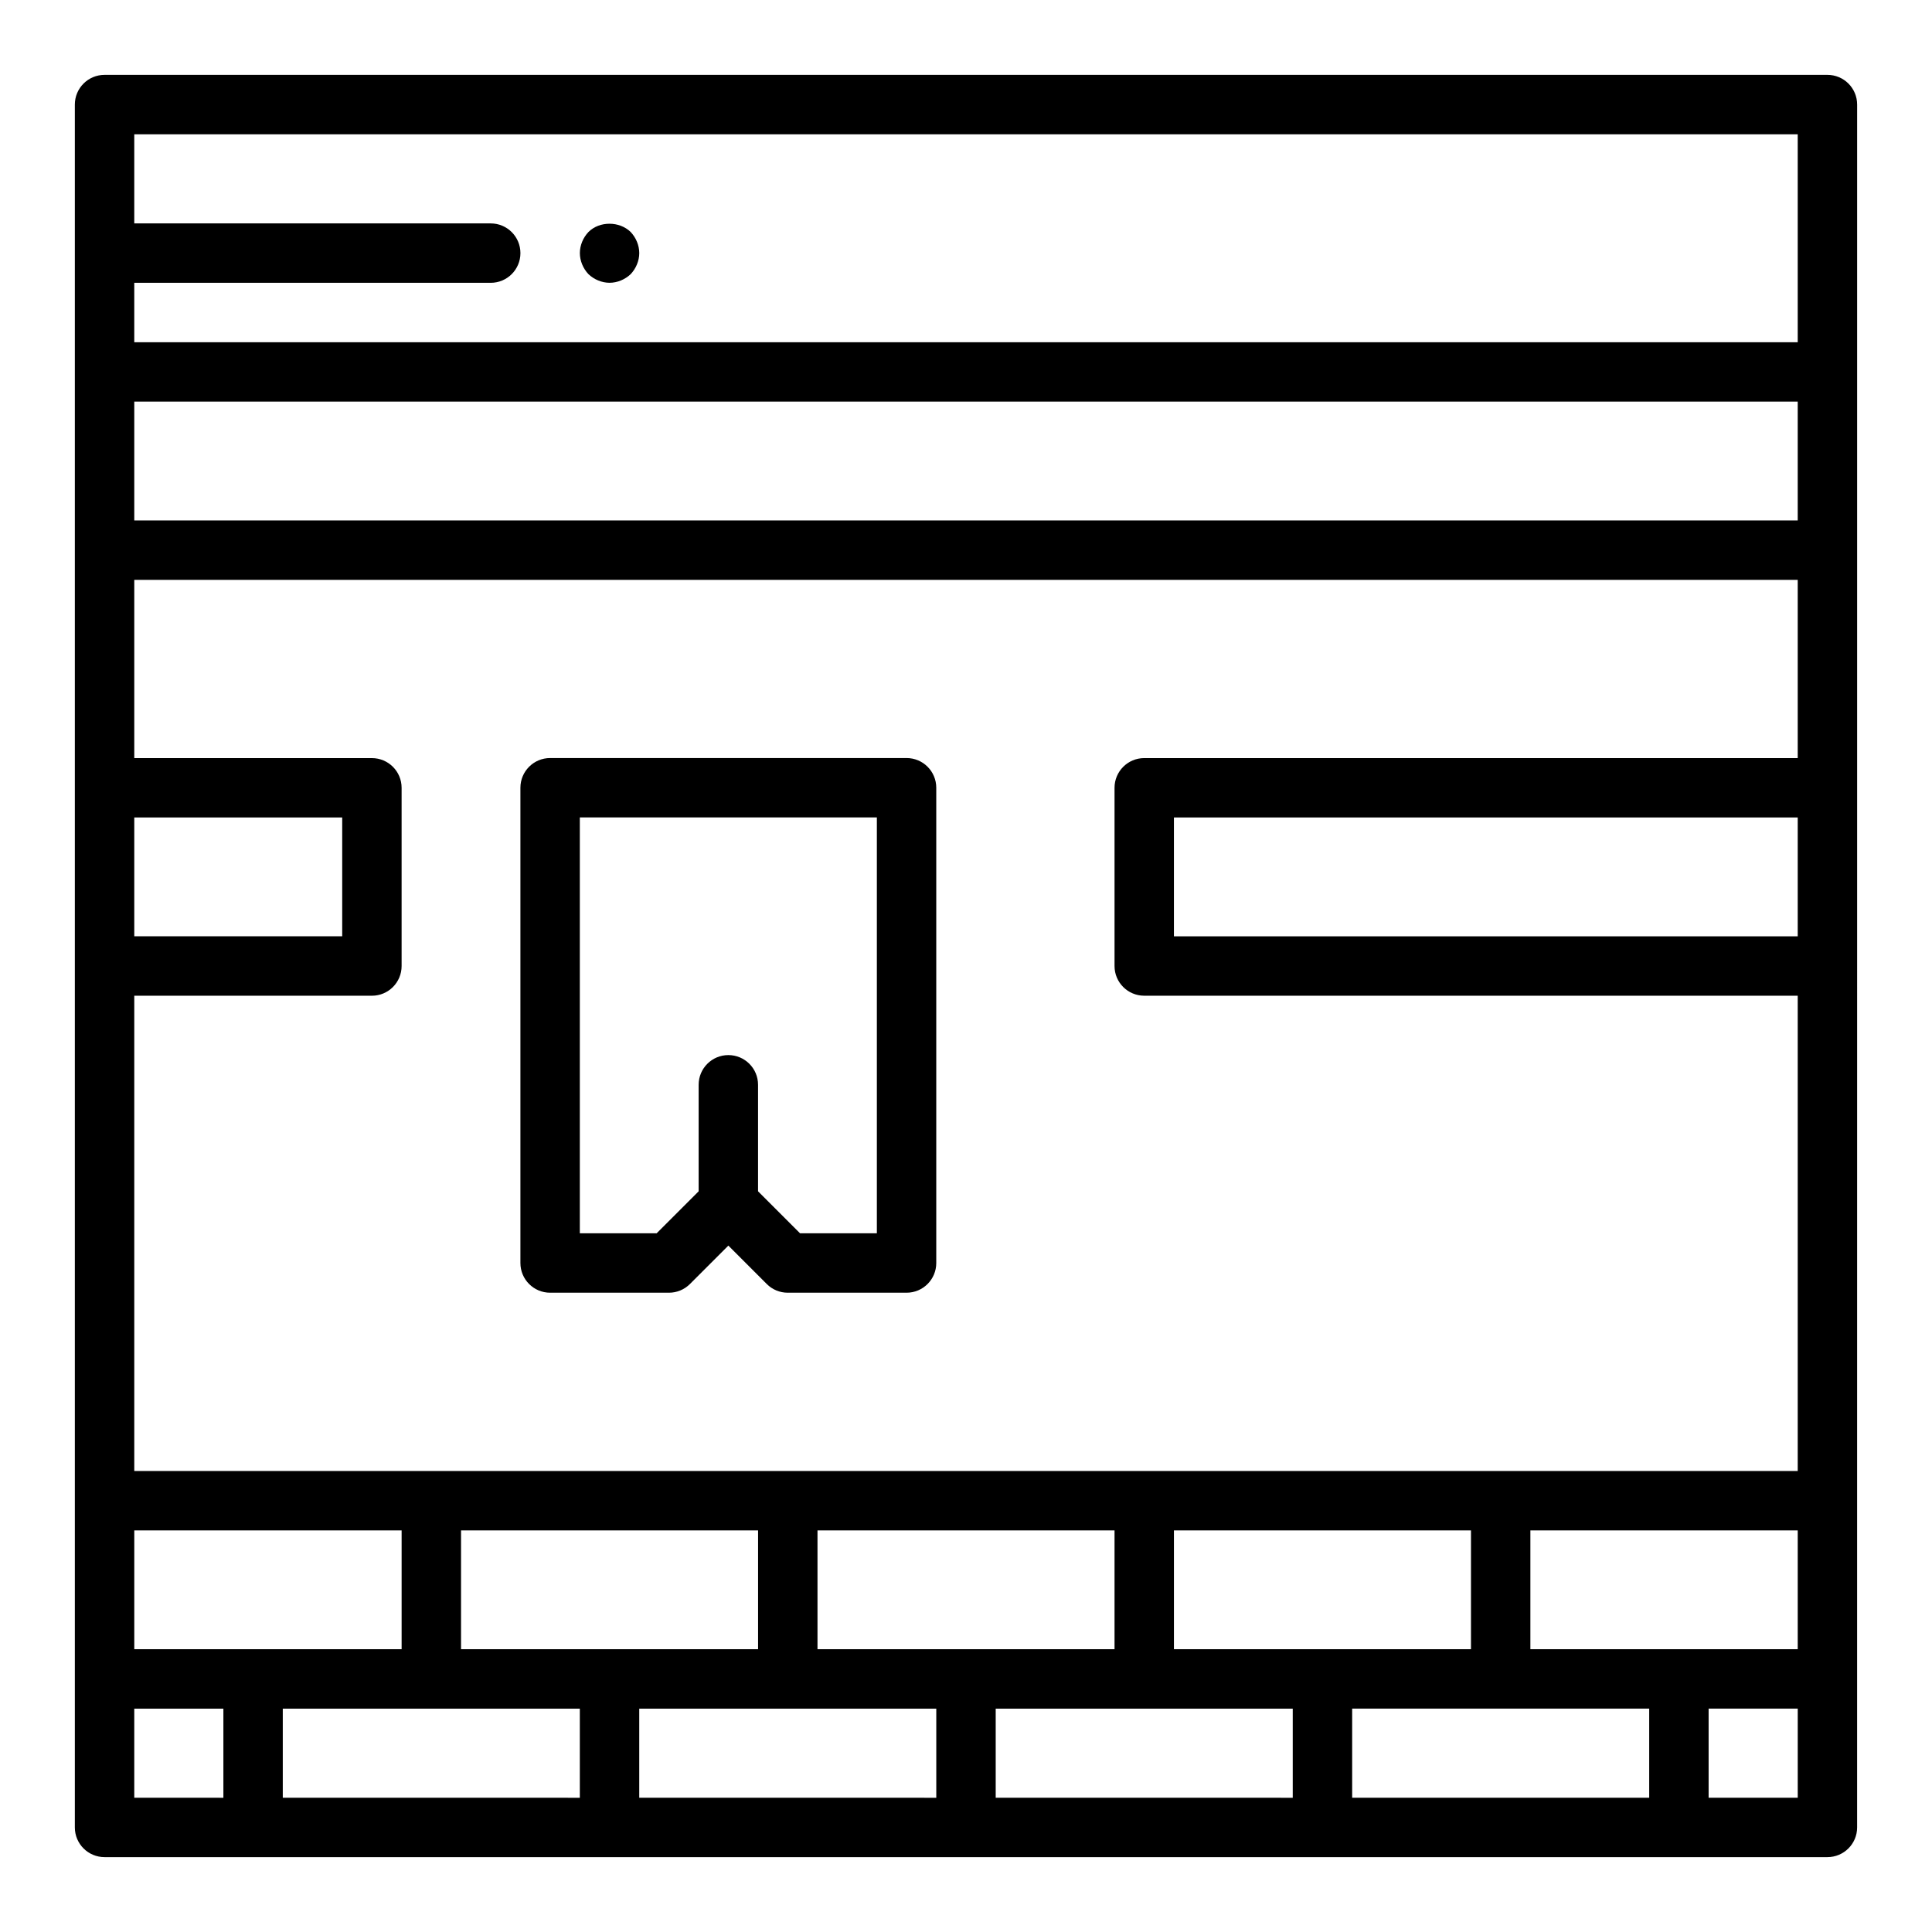 <?xml version="1.0" encoding="UTF-8"?>
<!-- Uploaded to: SVG Repo, www.svgrepo.com, Generator: SVG Repo Mixer Tools -->
<svg fill="#000000" width="800px" height="800px" version="1.1" viewBox="144 144 512 512" xmlns="http://www.w3.org/2000/svg">
 <g>
  <path d="m305.54 218.94c2.047 0 4.094-0.867 5.59-2.281 1.414-1.496 2.281-3.543 2.281-5.59 0-2.047-0.867-4.094-2.281-5.59-2.992-2.914-8.266-2.914-11.18 0-1.426 1.496-2.281 3.543-2.281 5.59 0 2.047 0.859 4.094 2.281 5.59 1.488 1.414 3.543 2.281 5.59 2.281z"/>
  <path d="m628.29 163.84h-456.58c-4.356 0-7.875 3.527-7.875 7.875v456.57c0 4.344 3.519 7.871 7.871 7.871h456.58c4.352 0 7.871-3.527 7.871-7.871v-86.59l0.004-141.69v-228.29c0-4.348-3.519-7.875-7.871-7.875zm-7.875 417.22h-70.848v-31.488h70.848zm-125.95 0h-39.359v-31.488h78.719v31.488zm-94.461 0h-39.359v-31.488h78.719v31.488zm-94.465 0h-39.359v-31.488h78.719v31.488zm-94.465 0h-31.488v-31.488h70.848v31.488zm409.34-299.14h-440.83v-31.488h440.83zm-440.83 78.719h55.105v31.488h-55.105zm362.11 173.19h-362.11v-125.95h62.977c4.352 0 7.871-3.527 7.871-7.871v-47.23c0-4.344-3.519-7.871-7.871-7.871l-62.977-0.004v-47.23h440.83v47.23h-173.18c-4.352 0-7.871 3.527-7.871 7.871v47.23c0 4.344 3.519 7.871 7.871 7.871h173.18v125.95zm78.719-141.7h-165.31v-31.488h165.31zm0-212.54v55.105h-440.83v-15.746h94.465c4.352 0 7.871-3.527 7.871-7.871s-3.519-7.871-7.871-7.871h-94.465v-23.617zm-440.83 417.22h23.617v23.617l-23.617-0.004zm39.359 0h78.719v23.617l-78.719-0.004zm94.465 0h78.719v23.617l-78.719-0.004zm94.465 0h78.719v23.617l-78.719-0.004zm94.465 23.613v-23.617h78.719v23.617zm94.465 0v-23.617h23.617v23.617z"/>
  <path d="m384.25 344.89h-94.465c-4.352 0-7.871 3.527-7.871 7.871v125.95c0 4.344 3.519 7.871 7.871 7.871h31.488c2.094 0 4.094-0.828 5.566-2.305l10.18-10.18 10.18 10.18c1.469 1.48 3.469 2.305 5.562 2.305h31.488c4.352 0 7.871-3.527 7.871-7.871v-125.95c0-4.344-3.516-7.871-7.871-7.871zm-7.871 125.95h-20.355l-11.133-11.133v-28.227c0-4.344-3.519-7.871-7.871-7.871-4.352 0-7.871 3.527-7.871 7.871v28.23l-11.133 11.129h-20.355v-110.21h78.719z"/>
 </g>
</svg>